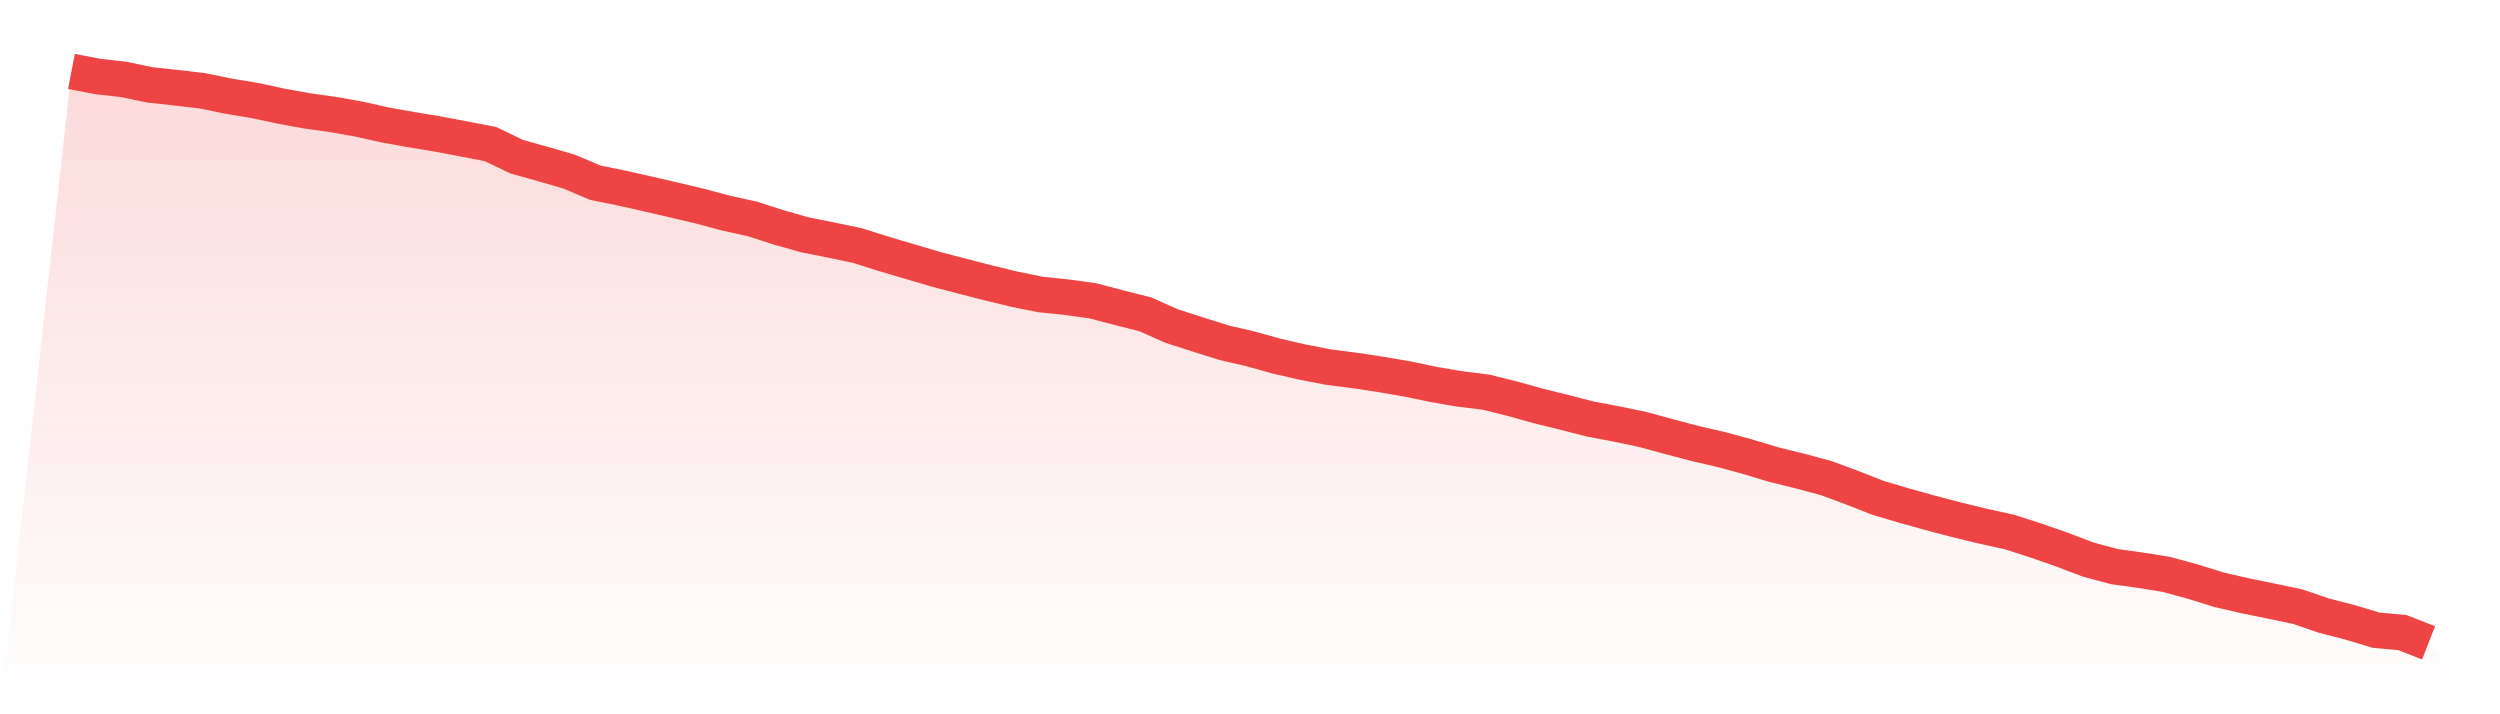 <svg viewBox="0 0 140 40" xmlns="http://www.w3.org/2000/svg">
<defs>
<linearGradient id="gradient" x1="0" x2="0" y1="0" y2="1">
<stop offset="0%" stop-color="#ef4444" stop-opacity="0.2"/>
<stop offset="100%" stop-color="#ef4444" stop-opacity="0"/>
</linearGradient>
</defs>
<path d="M4,4 L4,4 L5.467,4.283 L6.933,4.448 L8.4,4.755 L9.867,4.912 L11.333,5.086 L12.8,5.384 L14.267,5.628 L15.733,5.943 L17.2,6.21 L18.667,6.415 L20.133,6.675 L21.6,7.005 L23.067,7.265 L24.533,7.508 L26,7.784 L27.467,8.067 L28.933,8.775 L30.4,9.184 L31.867,9.609 L33.333,10.23 L34.8,10.529 L36.267,10.859 L37.733,11.198 L39.2,11.544 L40.667,11.937 L42.133,12.26 L43.6,12.732 L45.067,13.148 L46.533,13.44 L48,13.746 L49.467,14.21 L50.933,14.643 L52.4,15.076 L53.867,15.461 L55.333,15.839 L56.8,16.193 L58.267,16.492 L59.733,16.641 L61.2,16.846 L62.667,17.231 L64.133,17.601 L65.6,18.254 L67.067,18.726 L68.533,19.19 L70,19.528 L71.467,19.937 L72.933,20.275 L74.4,20.559 L75.867,20.747 L77.333,20.968 L78.8,21.219 L80.267,21.526 L81.733,21.778 L83.2,21.959 L84.667,22.321 L86.133,22.73 L87.6,23.091 L89.067,23.469 L90.533,23.744 L92,24.051 L93.467,24.452 L94.933,24.838 L96.4,25.176 L97.867,25.577 L99.333,26.018 L100.8,26.38 L102.267,26.773 L103.733,27.316 L105.2,27.89 L106.667,28.323 L108.133,28.732 L109.6,29.117 L111.067,29.471 L112.533,29.794 L114,30.265 L115.467,30.777 L116.933,31.335 L118.4,31.729 L119.867,31.933 L121.333,32.169 L122.8,32.57 L124.267,33.027 L125.733,33.365 L127.2,33.664 L128.667,33.971 L130.133,34.474 L131.6,34.852 L133.067,35.292 L134.533,35.426 L136,36 L140,40 L0,40 z" fill="url(#gradient)"/>
<path d="M4,4 L4,4 L5.467,4.283 L6.933,4.448 L8.4,4.755 L9.867,4.912 L11.333,5.086 L12.8,5.384 L14.267,5.628 L15.733,5.943 L17.2,6.21 L18.667,6.415 L20.133,6.675 L21.6,7.005 L23.067,7.265 L24.533,7.508 L26,7.784 L27.467,8.067 L28.933,8.775 L30.4,9.184 L31.867,9.609 L33.333,10.23 L34.8,10.529 L36.267,10.859 L37.733,11.198 L39.2,11.544 L40.667,11.937 L42.133,12.26 L43.6,12.732 L45.067,13.148 L46.533,13.44 L48,13.746 L49.467,14.21 L50.933,14.643 L52.4,15.076 L53.867,15.461 L55.333,15.839 L56.8,16.193 L58.267,16.492 L59.733,16.641 L61.2,16.846 L62.667,17.231 L64.133,17.601 L65.6,18.254 L67.067,18.726 L68.533,19.19 L70,19.528 L71.467,19.937 L72.933,20.275 L74.4,20.559 L75.867,20.747 L77.333,20.968 L78.8,21.219 L80.267,21.526 L81.733,21.778 L83.2,21.959 L84.667,22.321 L86.133,22.73 L87.6,23.091 L89.067,23.469 L90.533,23.744 L92,24.051 L93.467,24.452 L94.933,24.838 L96.4,25.176 L97.867,25.577 L99.333,26.018 L100.8,26.38 L102.267,26.773 L103.733,27.316 L105.2,27.89 L106.667,28.323 L108.133,28.732 L109.6,29.117 L111.067,29.471 L112.533,29.794 L114,30.265 L115.467,30.777 L116.933,31.335 L118.4,31.729 L119.867,31.933 L121.333,32.169 L122.8,32.57 L124.267,33.027 L125.733,33.365 L127.2,33.664 L128.667,33.971 L130.133,34.474 L131.6,34.852 L133.067,35.292 L134.533,35.426 L136,36" fill="none" stroke="#ef4444" stroke-width="2"/>
</svg>